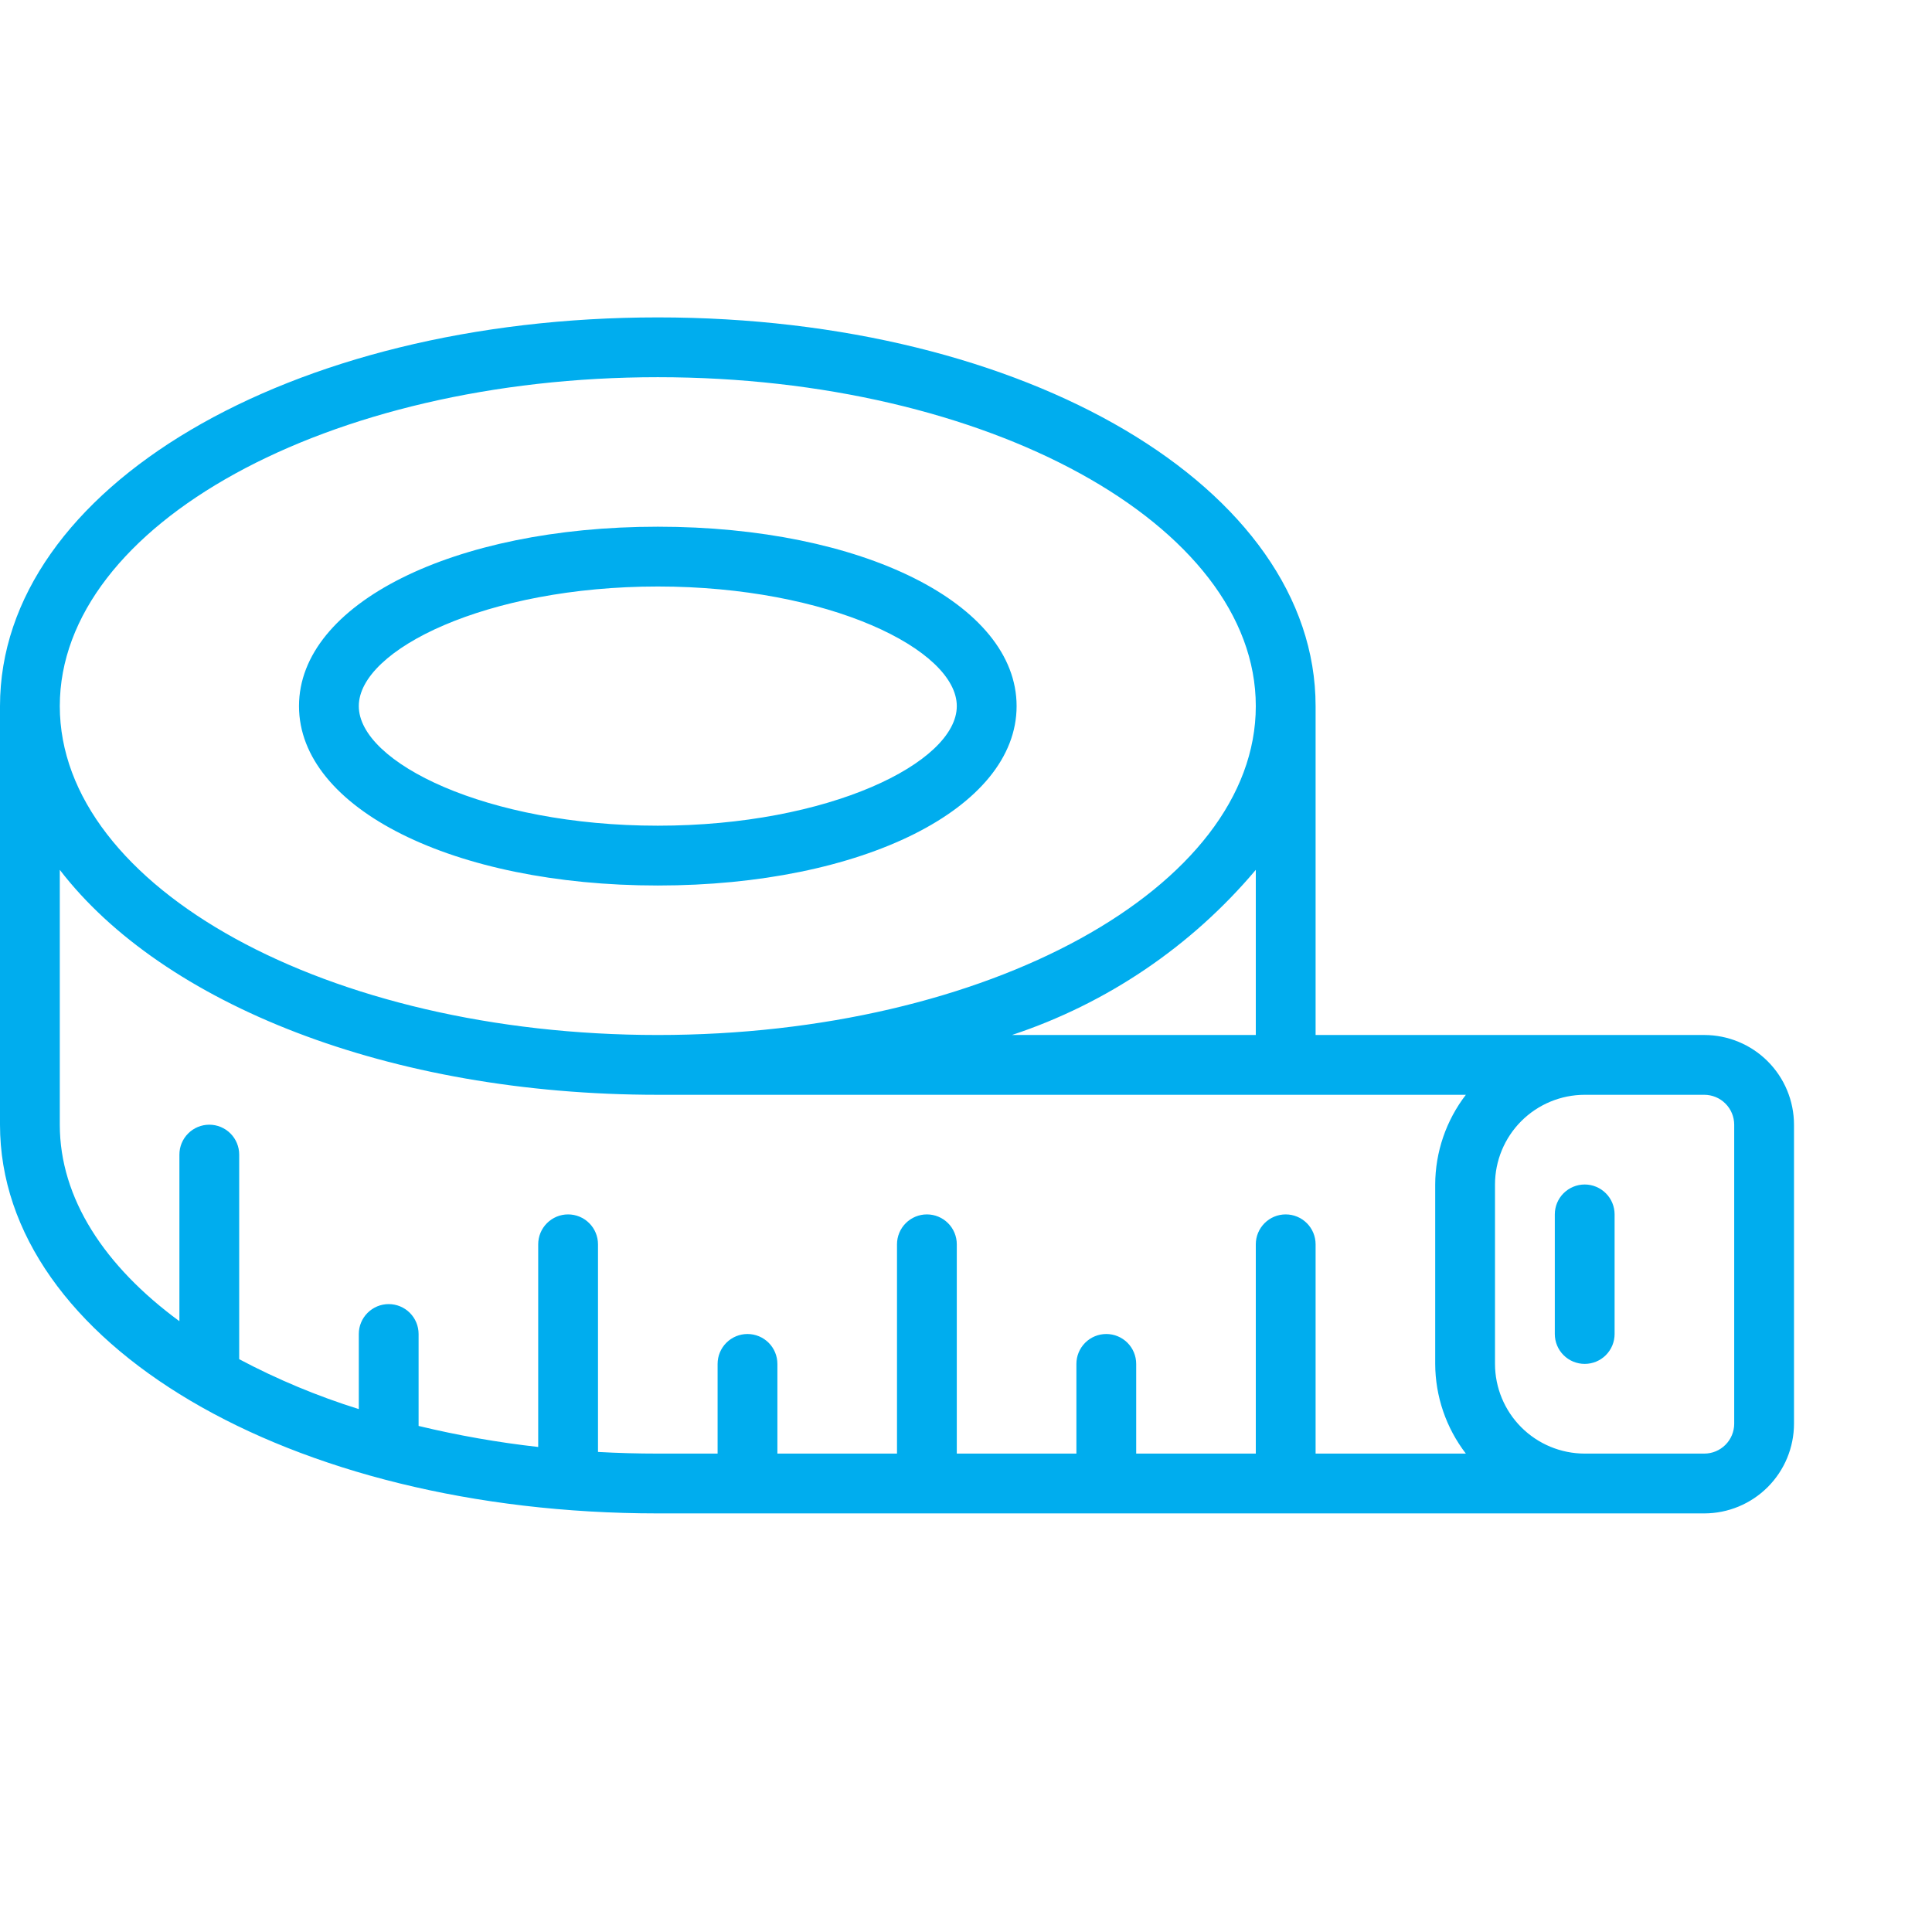 <svg width="140" height="140" viewBox="0 0 140 140" fill="none" xmlns="http://www.w3.org/2000/svg">
<path d="M123.5 75H95.333V51.167C95.333 35.372 74.396 23 47.667 23C20.938 23 0 35.372 0 51.167V81.5C0 97.295 20.938 109.667 47.667 109.667H123.5C125.223 109.665 126.876 108.979 128.094 107.761C129.313 106.542 129.998 104.89 130 103.167V81.5C129.998 79.777 129.313 78.124 128.094 76.906C126.876 75.687 125.223 75.002 123.5 75ZM91 75H73.329C80.212 72.72 86.328 68.578 91 63.033V75ZM47.667 27.333C71.56 27.333 91 38.025 91 51.167C91 64.308 71.56 75 47.667 75C23.773 75 4.333 64.308 4.333 51.167C4.333 38.025 23.773 27.333 47.667 27.333ZM43.333 105.213V90.167C43.333 89.592 43.105 89.041 42.699 88.635C42.292 88.228 41.741 88 41.167 88C40.592 88 40.041 88.228 39.635 88.635C39.228 89.041 39 89.592 39 90.167V104.853C36.082 104.526 33.188 104.017 30.333 103.329V96.667C30.333 96.092 30.105 95.541 29.699 95.135C29.292 94.728 28.741 94.5 28.167 94.5C27.592 94.5 27.041 94.728 26.635 95.135C26.228 95.541 26 96.092 26 96.667V102.108C23.006 101.173 20.104 99.962 17.333 98.492V83.667C17.333 83.092 17.105 82.541 16.699 82.135C16.292 81.728 15.741 81.5 15.167 81.5C14.592 81.5 14.041 81.728 13.635 82.135C13.228 82.541 13 83.092 13 83.667V95.739C7.584 91.761 4.333 86.841 4.333 81.5V63.033C11.785 72.731 28.163 79.333 47.667 79.333H106.222C104.789 81.198 104.008 83.482 104 85.833V98.833C104.008 101.185 104.789 103.469 106.222 105.333H95.333V90.167C95.333 89.592 95.105 89.041 94.699 88.635C94.292 88.228 93.741 88 93.167 88C92.592 88 92.041 88.228 91.635 88.635C91.228 89.041 91 89.592 91 90.167V105.333H82.333V98.833C82.333 98.259 82.105 97.708 81.699 97.301C81.292 96.895 80.741 96.667 80.167 96.667C79.592 96.667 79.041 96.895 78.635 97.301C78.228 97.708 78 98.259 78 98.833V105.333H69.333V90.167C69.333 89.592 69.105 89.041 68.699 88.635C68.292 88.228 67.741 88 67.167 88C66.592 88 66.041 88.228 65.635 88.635C65.228 89.041 65 89.592 65 90.167V105.333H56.333V98.833C56.333 98.259 56.105 97.708 55.699 97.301C55.292 96.895 54.741 96.667 54.167 96.667C53.592 96.667 53.041 96.895 52.635 97.301C52.228 97.708 52 98.259 52 98.833V105.333H47.667C46.204 105.333 44.76 105.293 43.333 105.213ZM125.667 103.167C125.666 103.741 125.438 104.292 125.031 104.698C124.625 105.104 124.074 105.333 123.5 105.333H114.833C113.11 105.331 111.458 104.646 110.239 103.427C109.021 102.209 108.335 100.557 108.333 98.833V85.833C108.335 84.11 109.021 82.458 110.239 81.239C111.458 80.021 113.11 79.335 114.833 79.333H123.5C124.074 79.334 124.625 79.562 125.031 79.969C125.438 80.375 125.666 80.925 125.667 81.5V103.167ZM47.667 64.167C62.489 64.167 73.667 58.579 73.667 51.167C73.667 43.755 62.489 38.167 47.667 38.167C32.844 38.167 21.667 43.755 21.667 51.167C21.667 58.579 32.844 64.167 47.667 64.167ZM47.667 42.5C60.068 42.5 69.333 47.075 69.333 51.167C69.333 55.259 60.068 59.833 47.667 59.833C35.266 59.833 26 55.259 26 51.167C26 47.075 35.266 42.5 47.667 42.5ZM117 88V96.667C117 97.241 116.772 97.792 116.365 98.199C115.959 98.605 115.408 98.833 114.833 98.833C114.259 98.833 113.708 98.605 113.301 98.199C112.895 97.792 112.667 97.241 112.667 96.667V88C112.667 87.425 112.895 86.874 113.301 86.468C113.708 86.062 114.259 85.833 114.833 85.833C115.408 85.833 115.959 86.062 116.365 86.468C116.772 86.874 117 87.425 117 88Z" fill="#00ADEE"/>
</svg>
